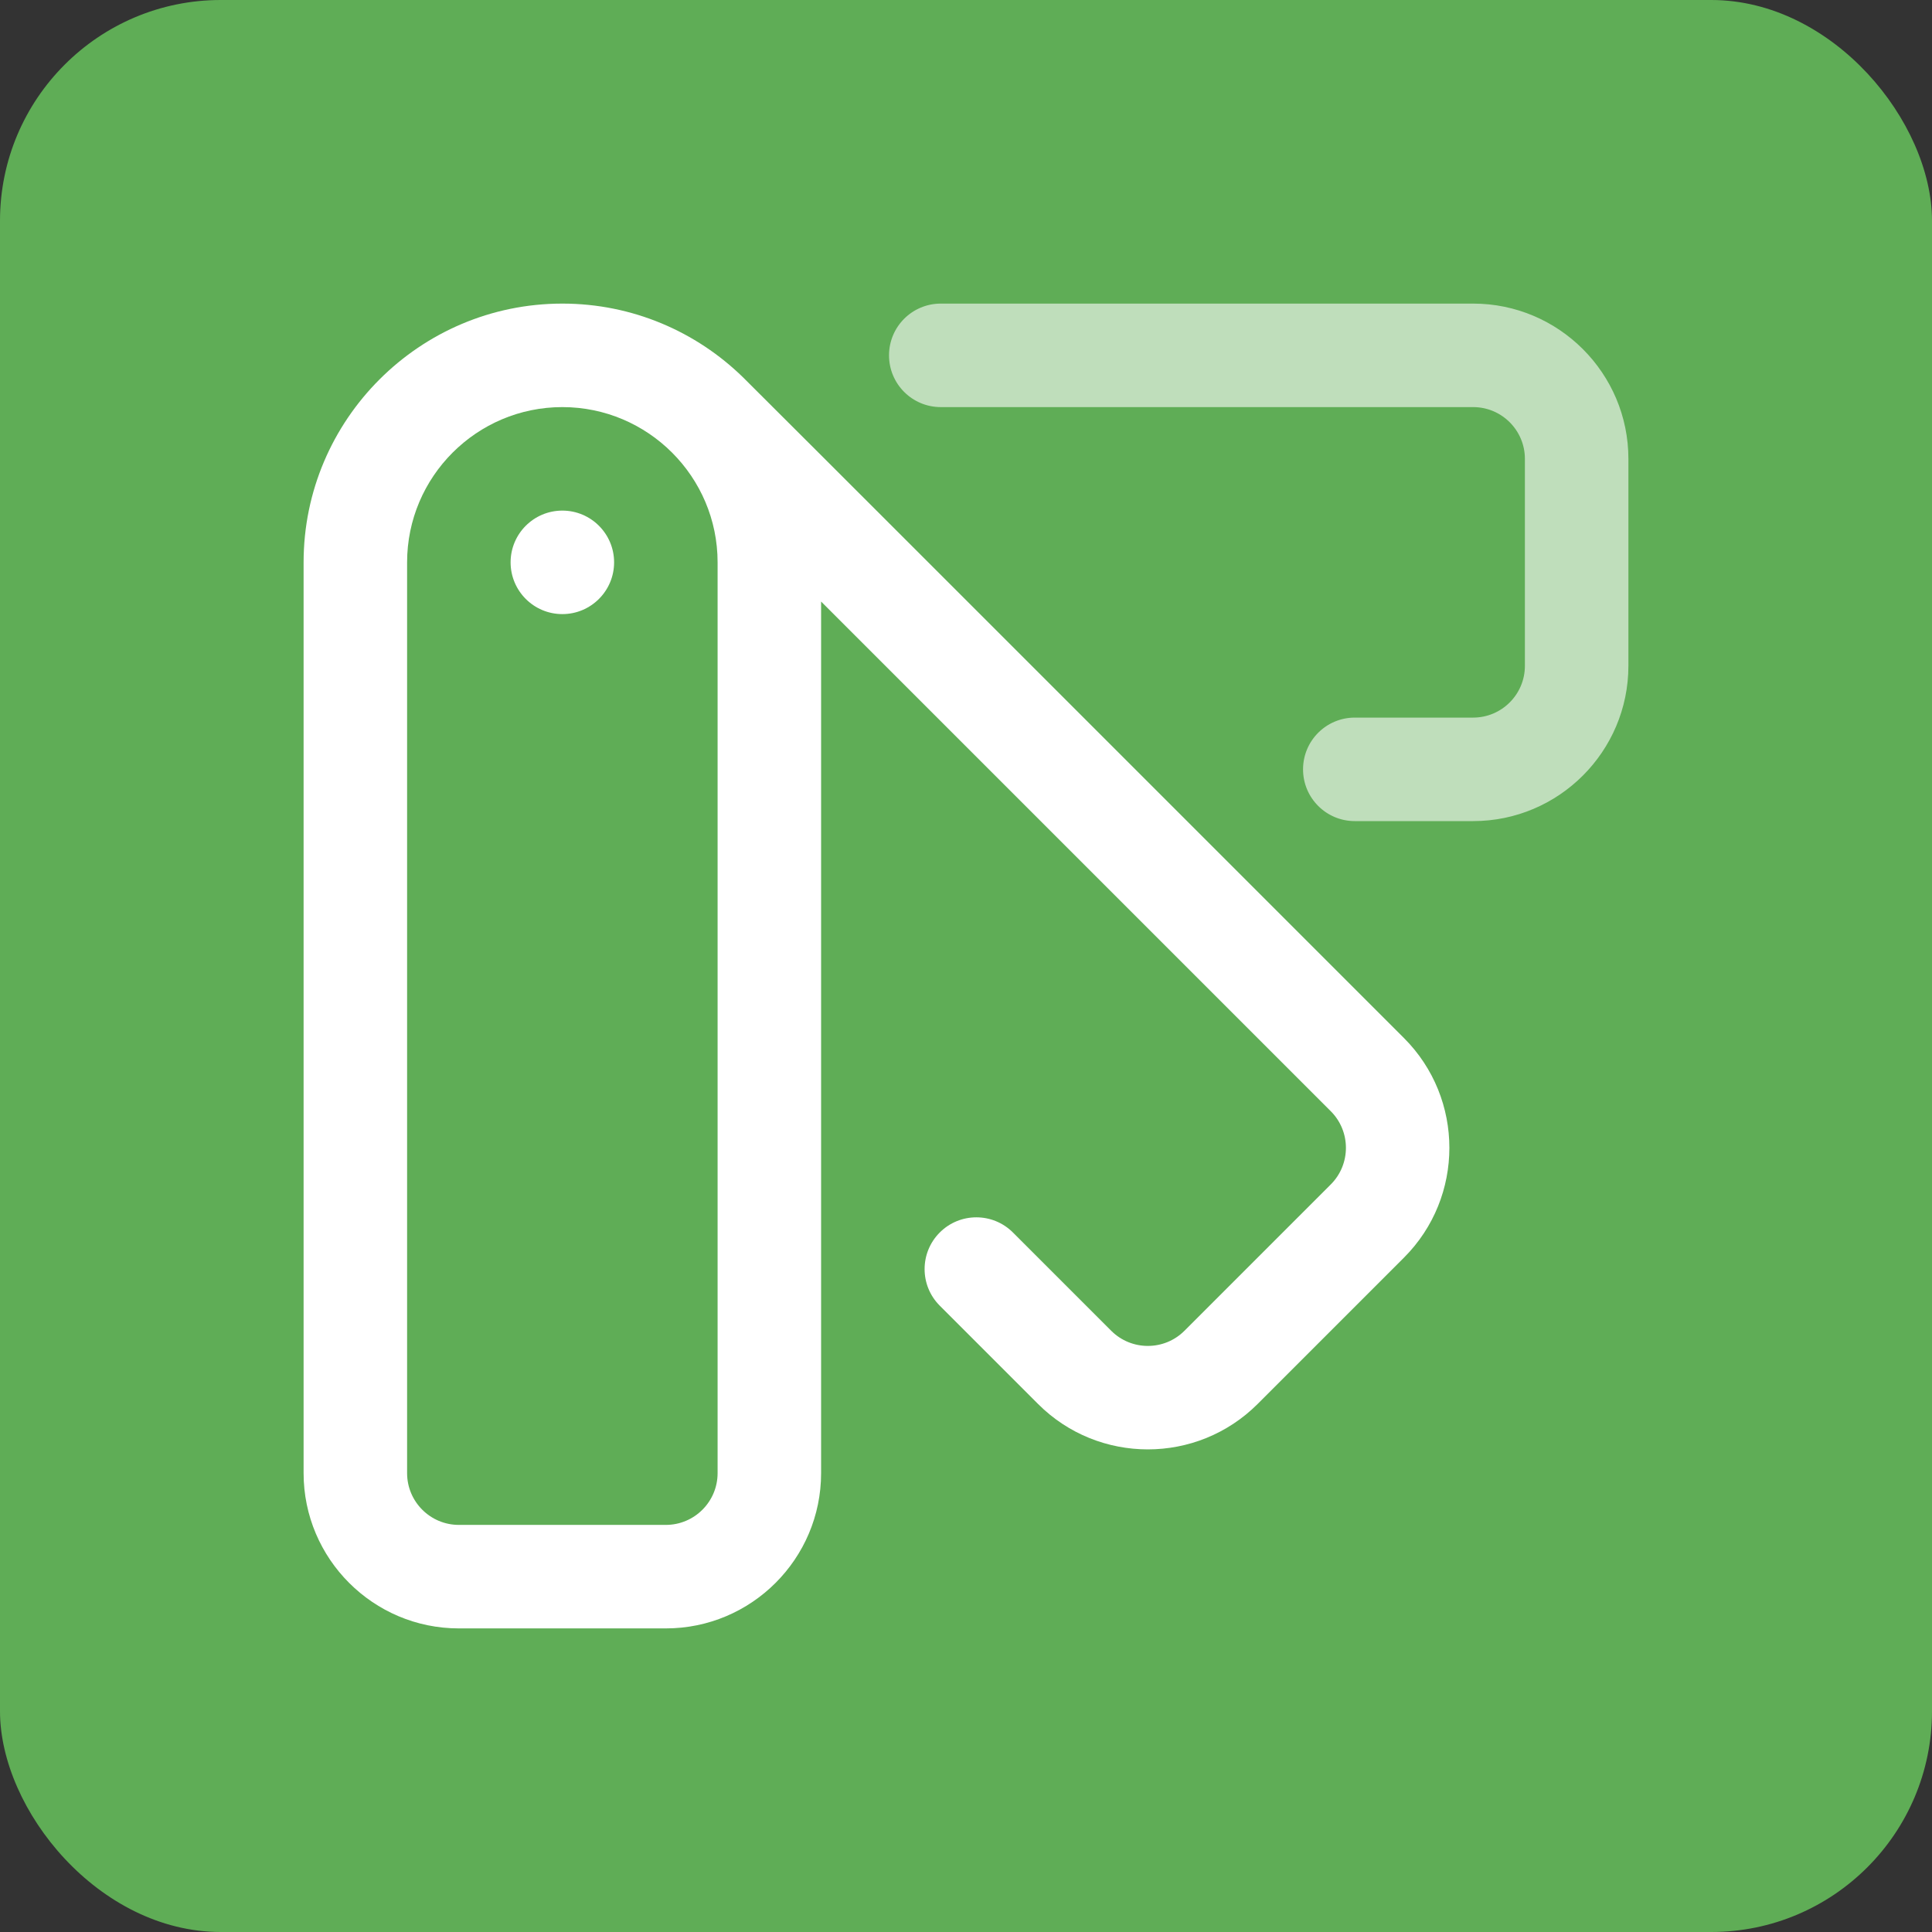 <?xml version="1.0" encoding="UTF-8"?>
<svg xmlns="http://www.w3.org/2000/svg" width="70" height="70" viewBox="0 0 70 70" fill="none">
  <rect x="0" y="0" width="70" height="70" fill="#333333" stroke="none"/>
  <rect width="70" height="70" rx="8" fill="#5FAD56"></rect>
  <g clip-path="url(#clip0_392_3117)">
    <path d="M20.375 22.25C21.41 22.25 22.25 21.41 22.25 20.375C22.25 19.34 21.41 18.5 20.375 18.5C19.34 18.5 18.5 19.34 18.5 20.375C18.5 21.41 19.34 22.25 20.375 22.25Z" fill="white"></path>
    <path d="M50.869 37.611C45.537 32.28 27.032 13.769 26.92 13.67C25.229 12.019 22.919 11 20.375 11C15.206 11 11 15.206 11 20.375V53.375C11 56.477 13.523 59 16.625 59H24.125C27.227 59 29.75 56.477 29.75 53.375V21.795L48.217 40.262C48.948 40.993 48.948 42.183 48.217 42.914L42.914 48.217C42.183 48.948 40.994 48.948 40.262 48.217L36.701 44.656C35.968 43.923 34.781 43.923 34.049 44.656C33.317 45.388 33.317 46.575 34.049 47.307L37.611 50.869C38.707 51.966 40.148 52.514 41.588 52.514C43.029 52.514 44.469 51.965 45.566 50.869L50.869 45.566C53.062 43.373 53.062 39.804 50.869 37.611ZM26 53.375C26 54.409 25.159 55.25 24.125 55.25H16.625C15.591 55.25 14.75 54.409 14.75 53.375V20.375C14.75 17.273 17.273 14.75 20.375 14.75C23.477 14.75 26 17.273 26 20.375V53.375Z" fill="white"></path>
    <path d="M53.375 29.75H49.087C48.051 29.75 47.212 28.911 47.212 27.875C47.212 26.839 48.051 26 49.087 26H53.375C54.409 26 55.25 25.159 55.25 24.125V16.625C55.25 15.591 54.409 14.75 53.375 14.75H34.086C33.05 14.75 32.211 13.911 32.211 12.875C32.211 11.839 33.05 11 34.086 11H53.375C56.476 11 59 13.523 59 16.625V24.125C59 27.227 56.476 29.75 53.375 29.75Z" fill="white" fill-opacity="0.6"></path>
  </g>
  <defs>
    <clipPath id="clip0_392_3117">
      <rect width="48" height="48" fill="white" transform="translate(11 11)"></rect>
    </clipPath>
  </defs>
</svg>
